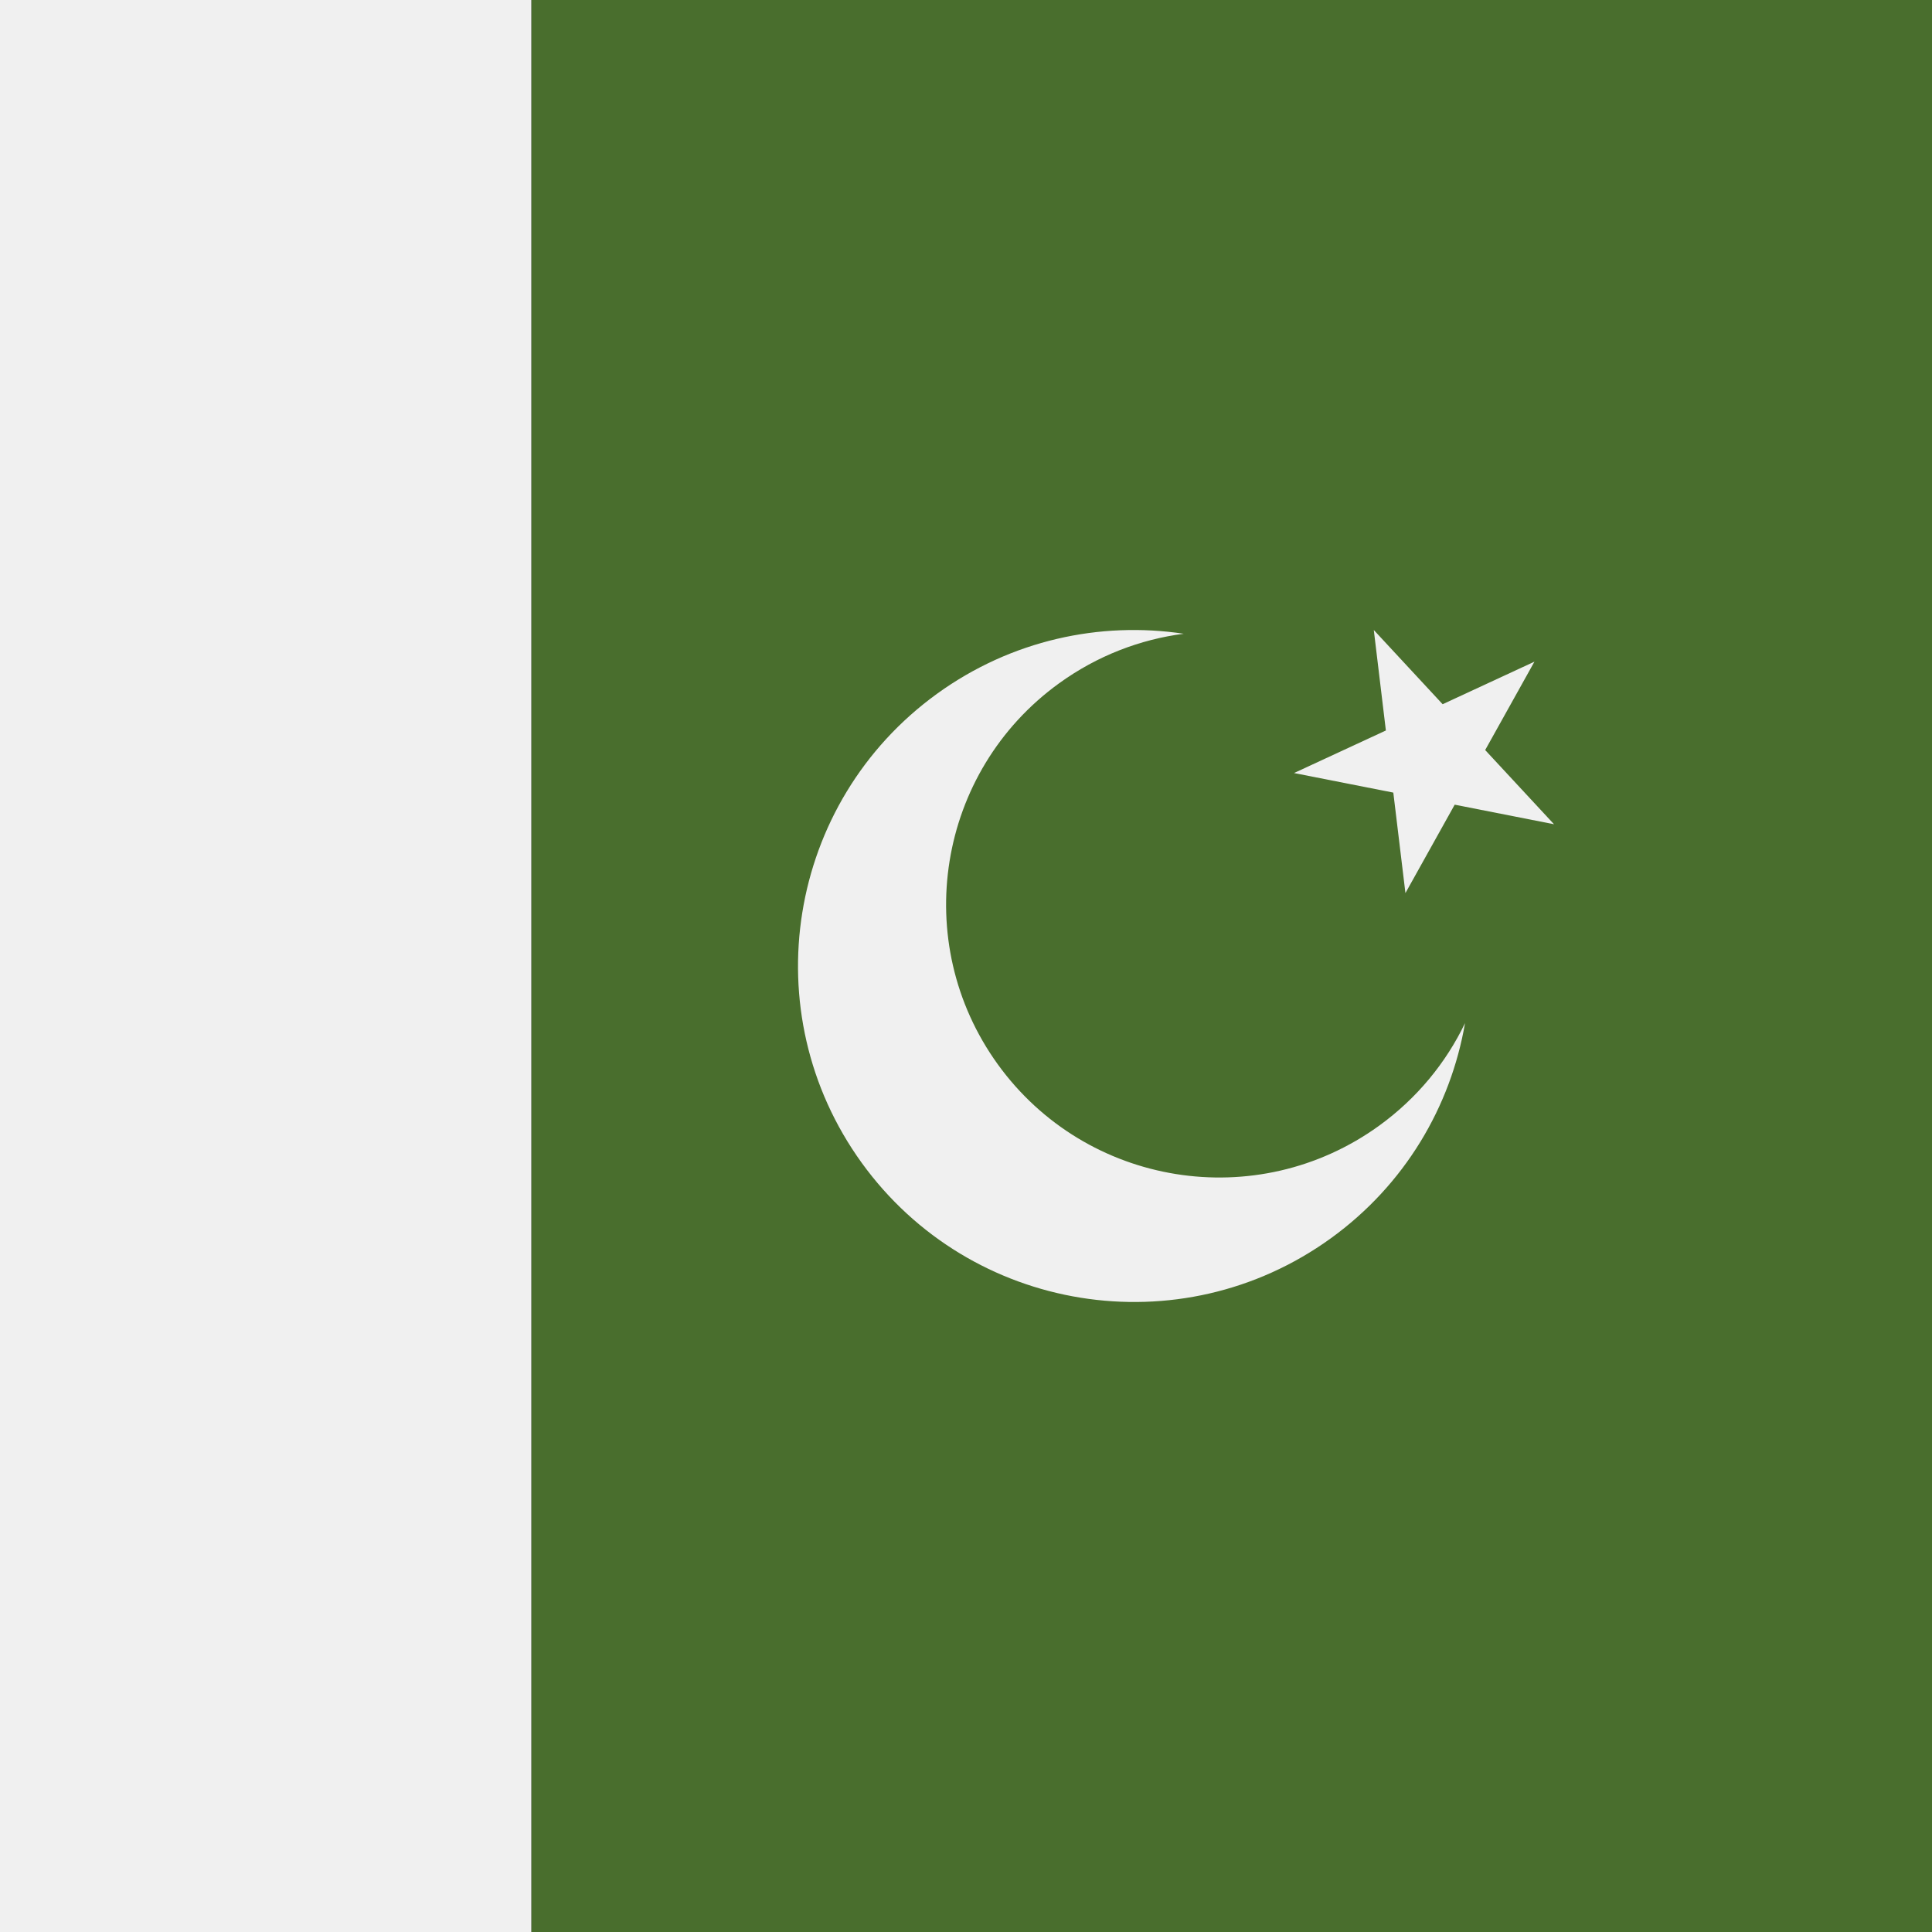 <svg xmlns="http://www.w3.org/2000/svg" width="40" height="40" viewBox="0 0 40 40" fill="none">
    <rect x="0" y="0" width="40" height="40" fill="#333333" stroke="none"/>
    <rect x="11" width="29" height="40" fill="#496E2D" />
    <rect width="11" height="40" transform="matrix(-1 0 0 1 11 0)" fill="#F0F0F0" />
    <path
        d="M28.551 23.308C26.021 25.136 22.488 24.567 20.659 22.037C18.831 19.506 19.4 15.973 21.93 14.145C22.719 13.575 23.606 13.238 24.508 13.121C22.773 12.861 20.939 13.252 19.404 14.361C16.291 16.611 15.59 20.959 17.84 24.074C20.09 27.188 24.439 27.888 27.553 25.638C29.087 24.529 30.034 22.911 30.332 21.182C29.938 22.002 29.34 22.737 28.551 23.308Z"
        fill="#F0F0F0"
    />
    <path
        d="M28.443 13.044L29.868 14.58L31.769 13.699L30.749 15.529L32.174 17.065L30.118 16.66L29.098 18.49L28.847 16.41L26.791 16.005L28.693 15.124L28.443 13.044Z"
        fill="#F0F0F0"
    />
</svg>
